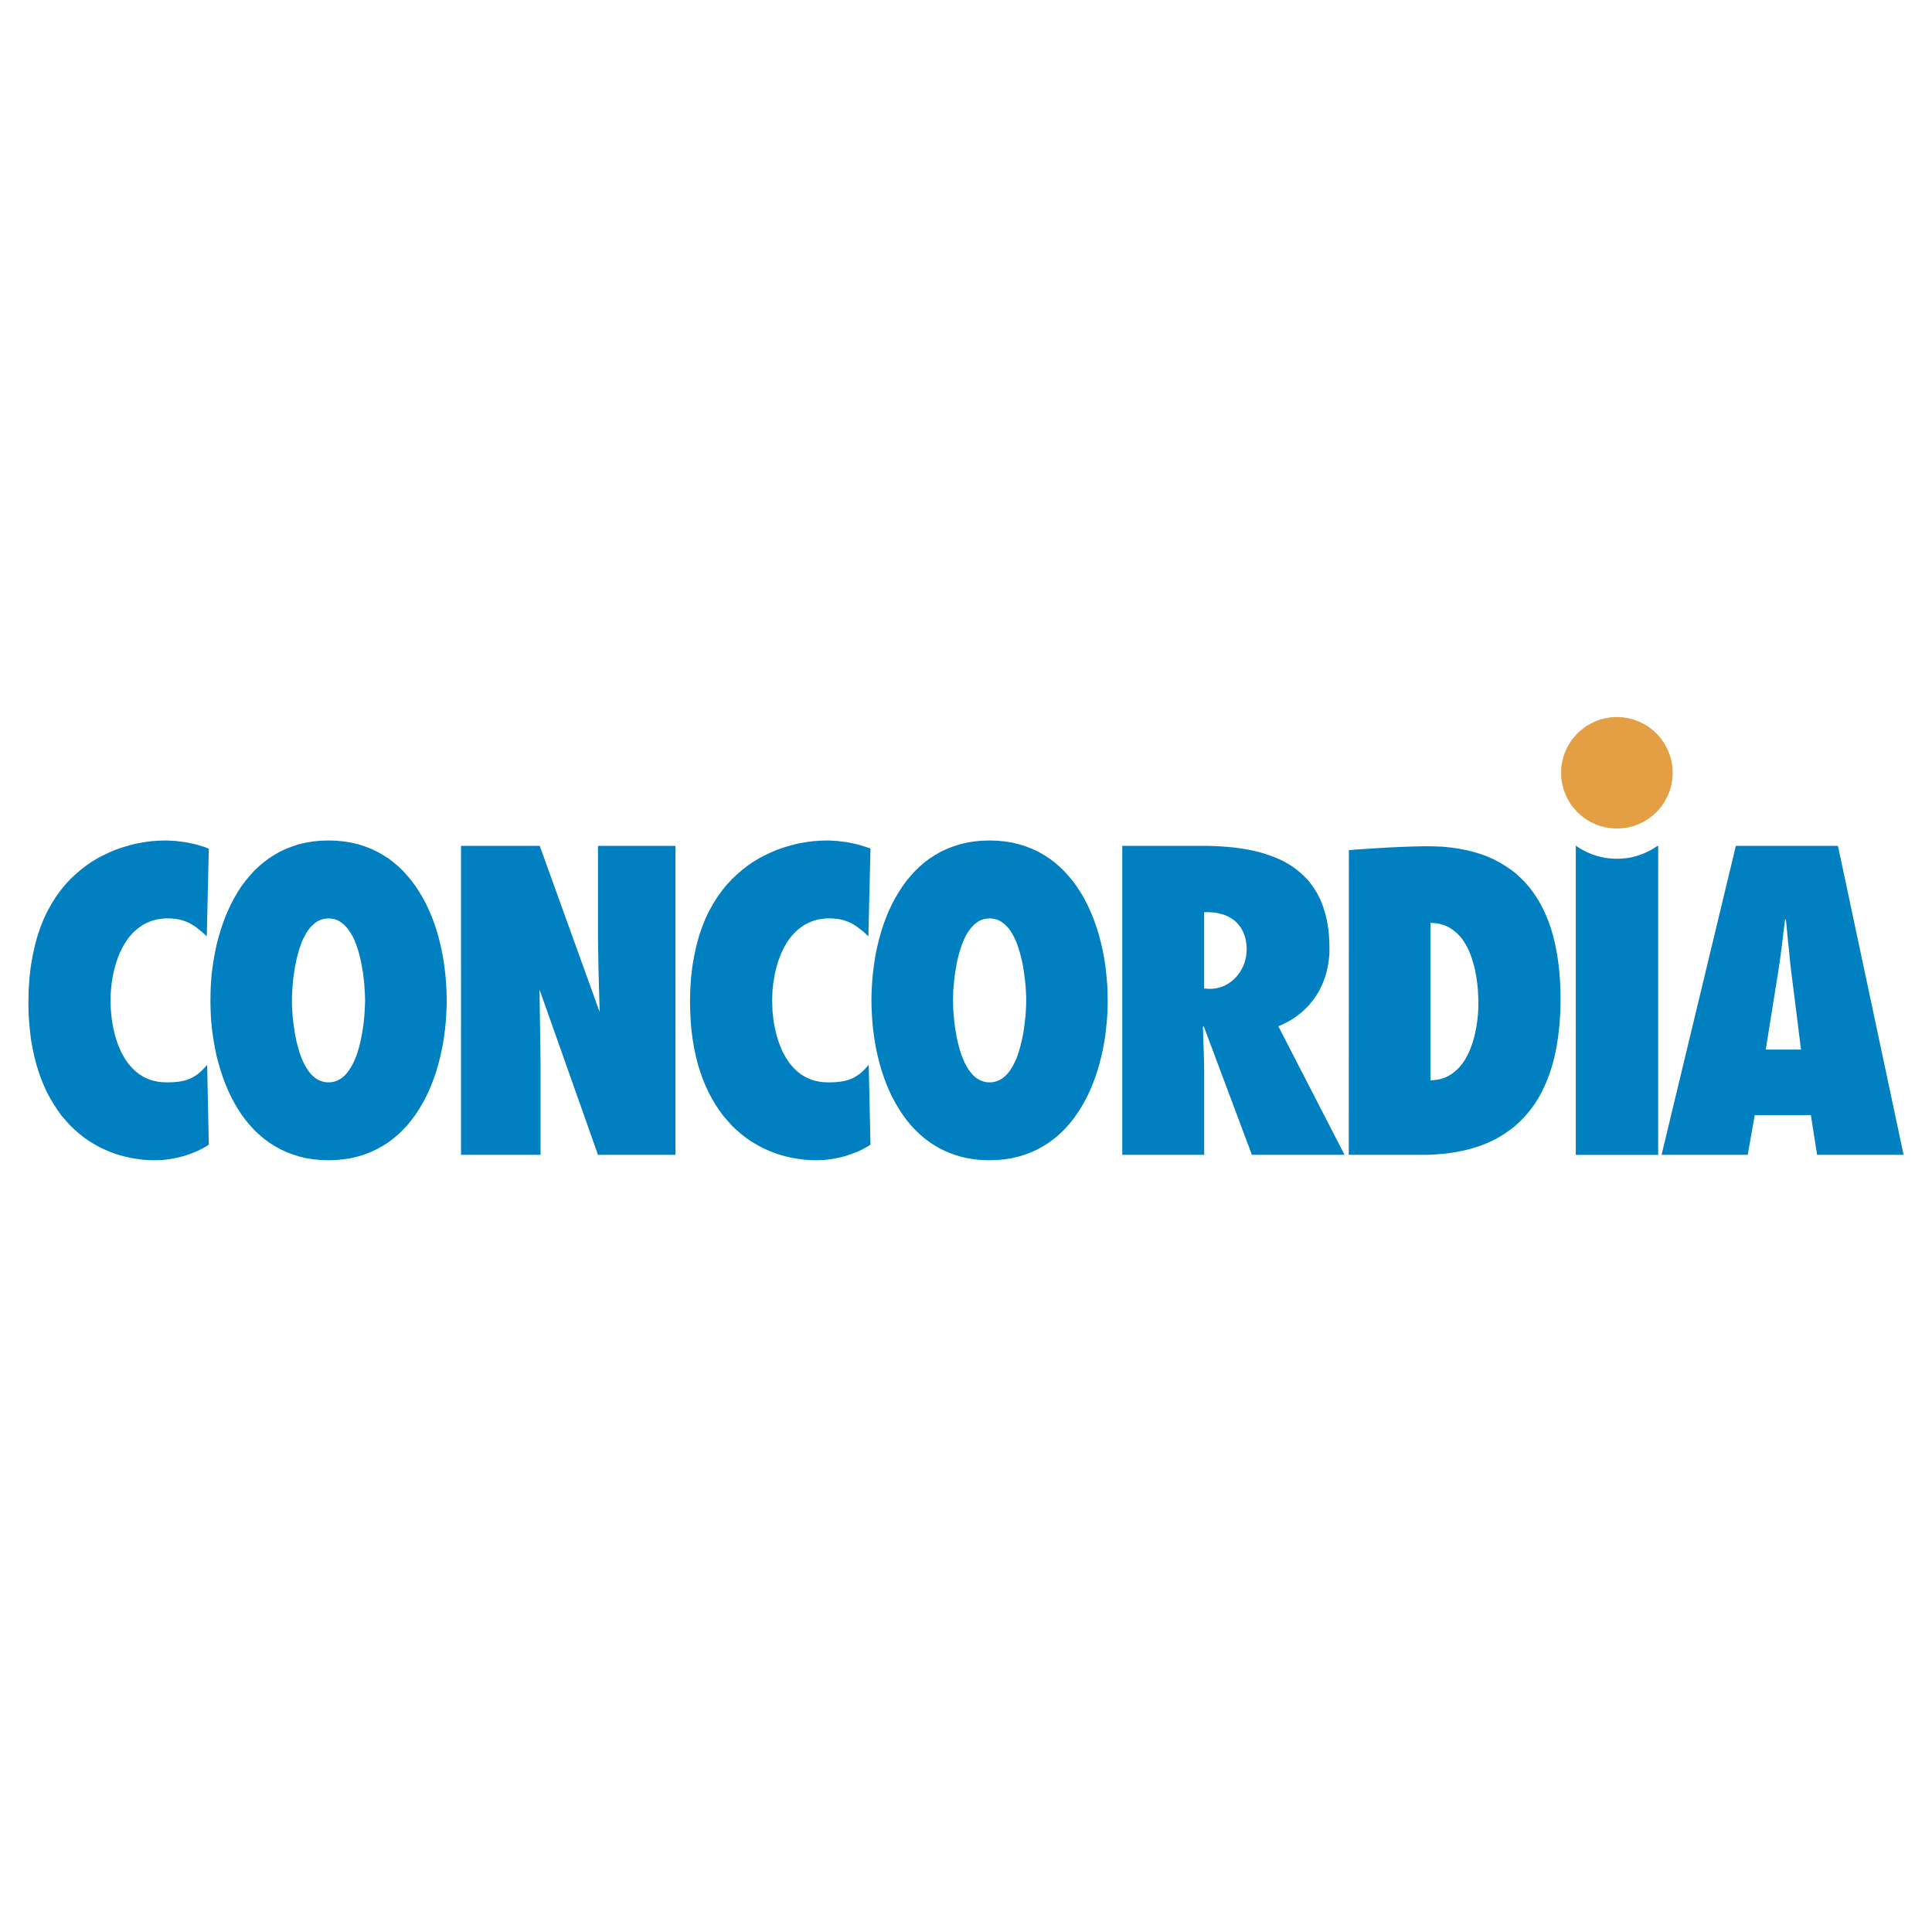 <svg xmlns="http://www.w3.org/2000/svg" width="2500" height="2500" viewBox="0 0 192.756 192.756"><g fill-rule="evenodd" clip-rule="evenodd"><path fill="#fff" fill-opacity="0" d="M0 0h192.756v192.756H0V0z"/><path d="M20.994 99.807l.011.711.024.701.046.725.07.713.094.713.117.701.129.701.152.701.187.689.199.678.222.666.246.654.27.643.292.619.316.596.339.586.362.559.398.539.421.514.433.48.479.455.492.42.526.398.55.35.573.326.607.281.632.246.655.209.689.164.726.117.749.07.784.023.771-.023.749-.07.725-.117.69-.164.667-.209.631-.246.596-.281.584-.326.55-.35.515-.398.503-.42.467-.455.444-.48.41-.514.397-.539.362-.559.351-.586.315-.596.292-.619.269-.643.246-.654.222-.666.199-.678.175-.689.152-.701.14-.701.105-.701.093-.713.07-.713.047-.725.035-.701.012-.711-.012-.715-.035-.701-.047-.713-.07-.723-.093-.702-.105-.713-.14-.701-.152-.701-.175-.689-.199-.678-.222-.666-.246-.654-.269-.631-.292-.631-.315-.596-.351-.584-.362-.561-.397-.537-.41-.503-.444-.491-.467-.456-.503-.421-.515-.397-.55-.351-.584-.327-.596-.28-.631-.245-.667-.211-.69-.163-.725-.117-.749-.07-.771-.024-.784.024-.749.07-.726.117-.689.163-.655.211-.632.245-.607.28-.573.327-.55.351-.526.397-.492.421-.479.456-.433.491-.421.503-.398.537-.362.561-.339.584-.316.596-.293.631-.27.631-.246.654-.222.666-.199.678-.187.689-.152.701-.129.701-.117.713-.094.702-.07.723-.046.713-.024.701-.01.715zm8.138 0v-.41l.023-.49.035-.572.058-.619.047-.328.047-.326.047-.34.059-.352.07-.338.07-.351.094-.339.093-.351.093-.326.117-.328.117-.327.128-.304.152-.292.152-.28.164-.257.175-.246.188-.21.21-.198.21-.176.234-.152.246-.117.257-.082.269-.046.293-.024.28.024.281.046.257.082.233.117.234.152.222.176.199.198.187.21.176.246.164.257.164.28.14.292.128.304.128.327.105.328.105.326.093.351.082.339.07.351.07.338.117.691.082.654.059.619.035.572.024.49.012.41-.012.408-.024.49-.035.574-.059.617-.035.328-.047.326-.059.34-.059.35-.07.352-.07.34-.082.35-.093.338-.105.34-.105.328-.128.314-.128.303-.14.293-.164.281-.164.256-.176.246-.187.223-.199.197-.222.176-.234.141-.233.115-.257.084-.281.057-.28.012-.293-.012-.269-.057-.257-.084-.246-.115-.234-.141-.21-.176-.21-.197-.188-.223-.175-.246-.164-.256-.152-.281-.152-.293-.128-.303-.117-.314-.117-.328-.093-.34-.093-.338-.094-.35-.07-.34-.07-.352-.059-.35-.047-.34-.047-.326-.047-.328-.058-.617-.035-.574-.023-.49v-.407h.001zM86.942 99.807l.012.711.035.701.047.725.07.713.094.713.105.701.128.701.164.701.175.689.198.678.223.666.246.654.269.643.292.619.316.596.35.586.363.559.386.539.421.514.444.48.468.455.491.42.526.398.55.35.573.326.608.281.631.246.667.209.689.164.714.117.748.07.783.023.783-.023.748-.07.715-.117.689-.164.666-.209.631-.246.609-.281.572-.326.549-.35.527-.398.49-.42.469-.455.443-.48.422-.514.385-.539.373-.559.34-.586.316-.596.291-.619.27-.643.246-.654.223-.666.199-.678.174-.689.164-.701.129-.701.117-.701.082-.713.07-.713.059-.725.021-.701.012-.711-.012-.715-.021-.701-.059-.713-.07-.723-.082-.702-.117-.713-.129-.701-.164-.701-.174-.689-.199-.678-.223-.666-.246-.654-.27-.631-.291-.631-.316-.596-.34-.584-.373-.561-.385-.537-.422-.503-.443-.491-.469-.456-.49-.421-.527-.397-.549-.351-.572-.327-.609-.28-.631-.245-.666-.211-.689-.163-.715-.117-.748-.07-.783-.024-.783.024-.748.07-.714.117-.689.163-.667.211-.631.245-.608.28-.573.327-.55.351-.526.397-.491.421-.468.456-.444.491-.421.503-.386.537-.363.561-.35.584-.316.596-.292.631-.269.631-.246.654-.223.666-.198.678-.175.689-.164.701-.128.701-.105.713-.094.702-.07.723-.047.713-.035.701-.012.715zm8.139 0l.011-.41.012-.49.046-.572.059-.619.035-.328.047-.326.059-.34.059-.352.059-.338.082-.351.082-.339.094-.351.105-.326.105-.328.128-.327.129-.304.141-.292.151-.28.164-.257.188-.246.187-.21.197-.198.223-.176.223-.152.246-.117.258-.082.268-.046.293-.024.293.024.268.046.258.082.246.117.223.152.221.176.199.198.199.21.174.246.166.257.15.28.141.292.141.304.117.327.105.328.105.326.092.351.082.339.082.351.07.338.105.691.082.654.07.619.035.572.023.49v.818l-.023.49-.035.574-.07.617-.035.328-.047.326-.047.34-.059.35-.07.352-.082.34-.082.35-.092.338-.105.34-.105.328-.117.314-.141.303-.141.293-.15.281-.166.256-.174.246-.199.223-.199.197-.221.176-.223.141-.246.115-.258.084-.268.057-.293.012-.293-.012-.268-.057-.258-.084-.246-.115-.223-.141-.223-.176-.197-.197-.187-.223-.188-.246-.164-.256-.151-.281-.141-.293-.129-.303-.128-.314-.105-.328-.105-.34-.094-.338-.082-.35-.082-.34-.059-.352-.059-.35-.059-.34-.047-.326-.035-.328-.059-.617-.046-.574-.012-.49-.01-.407zM53.933 106.186v9.033h-7.939V84.393h7.857l5.975 16.57v-.223l-.023-.642-.024-.959-.035-1.203-.035-1.368-.023-1.46-.023-1.473V84.393h7.729v30.826h-7.729L53.828 98.73l.105 7.456zM134.146 115.219l-6.607-12.832.305-.127.305-.141.281-.152.279-.15.27-.166.268-.174.246-.188.246-.188.234-.197.221-.211.211-.211.211-.221.188-.234.186-.234.176-.244.176-.246.152-.256.152-.258.127-.268.129-.27.117-.281.105-.279.105-.293.082-.293.082-.291.059-.305.059-.291.047-.316.035-.303.033-.316.012-.315v-.316l-.012-.748-.045-.712-.082-.666-.105-.654-.141-.607-.176-.585-.188-.549-.223-.515-.256-.491-.281-.455-.303-.433-.316-.409-.363-.374-.373-.351-.398-.328-.408-.304-.445-.28-.457-.257-.49-.234-.49-.21-.527-.187-.537-.176-.549-.152-.562-.128-.584-.117-.609-.094-.607-.082-.631-.059-.643-.047-.645-.035-.666-.023H111.967v30.826h8.174v-8.215l-.014-.561v-.574l-.021-.572-.012-.561-.023-.572-.023-.561-.012-.574-.023-.561.082-.082 4.805 12.832h9.246v.004zm-14.007-16.594v-7.606l.209-.012h.211l.211.012.209.011.199.023.199.023.199.047.188.047.186.047.189.058.174.07.176.082.164.082.164.093.15.105.152.105.141.117.129.128.129.141.117.14.117.151.105.164.092.164.082.175.082.187.07.199.059.21.047.21.035.222.035.222.012.245.012.245-.012.188-.012.187-.023.187-.023.187-.047.175-.047.187-.047.175-.059.175-.07.175-.08.164-.082.164-.094.164-.096.15-.115.154-.105.139-.117.141-.129.141-.127.129-.143.115-.139.117-.152.105-.152.105-.164.094-.164.082-.174.068-.176.07-.188.061-.188.045-.188.035-.199.023-.197.023h-.211l-.524-.032zM134.566 115.219h7.577l.504-.012.527-.025.549-.045.549-.049.562-.08.572-.094.586-.117.584-.141.584-.174.586-.188.584-.232.572-.26.574-.303.561-.34.537-.373.539-.408.514-.469.49-.502.469-.549.455-.607.422-.654.387-.713.361-.771.328-.818.293-.889.256-.957.211-1.004.164-1.088.129-1.156.08-1.215.025-1.299-.014-.863-.035-.854-.057-.818-.082-.807-.105-.782-.129-.76-.152-.736-.176-.713-.199-.689-.232-.665-.258-.643-.281-.619-.303-.596-.34-.561-.361-.538-.387-.514-.42-.491-.457-.456-.467-.433-.516-.397-.539-.362-.561-.339-.596-.315-.631-.281-.668-.245-.688-.21-.725-.175-.76-.152-.783-.116-.83-.082-.854-.035-.889-.012-1.205.023-1.264.047-1.273.059-1.205.07-1.062.07-.855.059-.561.047-.199.011-.012 30.405zm8.151-23.137l.352.012.338.035.316.07.293.082.291.117.27.129.258.163.232.176.234.187.211.21.209.222.189.245.176.258.162.269.152.28.141.292.129.304.115.303.105.328.094.315.094.34.082.326.059.338.07.34.047.352.047.338.035.338.035.34.01.326.025.34v.316l.012.326-.012.561-.035.596-.035.314-.035.305-.047.316-.047.326-.07.316-.059.328-.082.314-.094.314-.094.316-.105.303-.115.305-.129.305-.141.279-.152.281-.162.27-.176.244-.189.246-.209.234-.211.209-.234.188-.232.174-.258.166-.27.139-.291.117-.293.094-.316.059-.338.047-.352.021V92.082zM189.922 115.219l-6.549-30.826h-10.186l-7.412 30.826h8.594l.701-3.963h5.602l.619 3.963h8.631zm-13.752-10.506l1.146-7.162.117-.713.105-.725.104-.737.094-.724.094-.725.082-.736.094-.725.094-.725h.082l.07.725.07.725.07.736.082.725.07.724.068.737.084.725.094.713.898 7.162h-3.518zM86.848 84.662l-.257-.094-.269-.093-.269-.082-.269-.082-.281-.07-.28-.071-.281-.057-.28-.059-.292-.047-.282-.035-.292-.035-.28-.035-.281-.011-.292-.024-.28-.012h-.27l-.397.012-.433.024-.444.034-.48.059-.491.082-.514.094-.526.128-.55.152-.549.175-.562.198-.561.246-.562.269-.573.292-.56.338-.55.375-.55.42-.526.456-.526.491-.503.537-.479.585-.456.631-.433.689-.409.725-.374.782-.339.841-.304.9-.258.947-.222 1.016-.187 1.065-.129 1.133-.081 1.203-.024 1.262.024.97.047.946.081.912.117.877.14.841.176.817.199.795.234.748.257.724.281.69.315.666.328.631.362.596.374.572.398.537.432.504.433.478.467.444.48.41.491.385.515.349.538.317.538.293.561.255.573.235.585.199.584.162.608.141.62.105.619.082.632.047.643.012.34-.012.35-.012.351-.035.362-.047.351-.058.35-.071.351-.08.351-.093.339-.106.34-.117.339-.129.327-.129.315-.152.304-.164.293-.162.292-.188-.175-7.969-.222.256-.21.223-.211.211-.222.187-.223.162-.222.141-.221.129-.235.105-.245.083-.257.082-.27.056-.28.049-.293.035-.304.022-.327.011h-.339l-.386-.011-.362-.035-.351-.071-.339-.082-.316-.115-.303-.129-.293-.152-.281-.174-.257-.188-.246-.211-.233-.222-.223-.244-.21-.258-.188-.268-.187-.281-.163-.293-.164-.303-.14-.316-.129-.326-.128-.328-.106-.338-.105-.34-.082-.35-.081-.351-.071-.35-.058-.352-.047-.349-.035-.352-.035-.349-.012-.352-.012-.349-.01-.338.01-.328.012-.329.012-.326.035-.34.035-.349.059-.338.058-.352.059-.351.081-.338.094-.351.093-.339.118-.339.128-.327.129-.327.151-.315.153-.316.175-.292.187-.293.199-.279.211-.258.233-.245.234-.234.257-.211.269-.198.281-.186.304-.153.316-.14.327-.117.35-.093.363-.059.386-.047.398-.012.315.012.293.024.292.035.269.047.257.07.246.082.234.093.234.105.233.129.211.128.222.152.211.164.222.175.211.176.221.198.211.21.21-8.763zM20.83 84.662l-.257-.094-.257-.093-.27-.082-.268-.082-.28-.07-.282-.071-.28-.057-.281-.059-.292-.047-.28-.035-.292-.035-.282-.035-.292-.011-.28-.024-.281-.012h-.281l-.397.012-.421.024-.445.034-.479.059-.491.082-.515.094-.537.128-.538.152-.55.175-.561.198-.562.246-.561.269-.572.292-.562.338-.549.375-.55.42-.526.456-.526.491-.503.537-.479.585-.457.631-.432.689-.41.725-.374.782-.339.841-.304.9-.257.947-.222 1.016-.187 1.065-.129 1.133-.082 1.203-.024 1.262.013.97.058.946.082.912.105.877.153.841.174.817.2.795.233.748.257.724.281.69.304.666.339.631.362.596.375.572.397.537.433.504.433.478.467.444.479.41.492.385.514.349.538.317.538.293.562.255.572.235.585.199.585.162.608.141.619.105.62.082.632.047.631.012.35-.012.351-.012.351-.035.362-.047.352-.058.35-.071.351-.08.351-.093.339-.106.339-.117.34-.129.314-.129.317-.152.315-.164.292-.162.281-.188-.163-7.969-.223.256-.21.223-.222.211-.211.187-.222.162-.222.141-.234.129-.234.105-.245.083-.246.082-.269.056-.28.049-.293.035-.304.022-.327.011h-.339l-.386-.011-.363-.035-.351-.071-.339-.082-.327-.115-.304-.129-.281-.152-.28-.174-.258-.188-.245-.211-.234-.222-.222-.244-.21-.258-.2-.268-.174-.281-.164-.293-.164-.303-.141-.316-.14-.326-.116-.328-.106-.338-.105-.34-.082-.35-.082-.351-.07-.35-.058-.352-.047-.349-.035-.352-.036-.349-.023-.352-.012-.349v-.666l.012-.329.023-.326.036-.34.035-.349.047-.338.058-.352.07-.351.082-.338.094-.351.093-.339.117-.339.117-.327.14-.327.152-.315.152-.316.176-.292.187-.293.199-.279.21-.258.222-.245.246-.234.257-.211.269-.198.281-.186.303-.153.316-.14.327-.117.352-.093.362-.059.386-.047.397-.012.316.012.292.024.281.035.269.047.269.07.245.082.234.093.234.105.223.129.221.128.223.152.21.164.211.175.222.176.21.198.222.21.199-8.763zM161.309 85.678h-.28l-.281-.023-.281-.024-.281-.035-.268-.058-.27-.058-.269-.07-.258-.082-.256-.082-.246-.105-.246-.106-.244-.117-.234-.127-.235-.129-.221-.141-.222-.151v30.849h8.219V84.393h-.069l-.211.14-.222.14-.235.14-.234.117-.244.117-.235.106-.257.093-.247.093-.267.082-.258.07-.268.059-.269.046-.27.035-.281.024-.279.023h-.281z" fill="#0080c0"/><path fill="#e49f44" d="M166.887 77.101l-.012.281-.023.292-.036.269-.046.28-.059.269-.082.269-.082.257-.106.245-.105.245-.129.246-.127.234-.152.222-.153.222-.164.21-.175.198-.188.2-.186.175-.199.175-.211.164-.22.163-.223.14-.234.141-.246.116-.247.117-.255.094-.258.093-.258.07-.268.059-.281.046-.267.035-.293.024-.282.012-.291-.012-.281-.024-.281-.035-.27-.046-.267-.059-.27-.07-.258-.093-.244-.094-.246-.117-.246-.116-.234-.141-.221-.14-.223-.163-.211-.164-.199-.175-.199-.175-.174-.2-.176-.198-.175-.21-.153-.222-.139-.222-.14-.234-.117-.246-.117-.245-.094-.245-.094-.257-.07-.269-.059-.269-.059-.28-.035-.269-.011-.292-.012-.281.012-.292.011-.28.035-.269.059-.28.059-.27.07-.268.094-.257.094-.245.117-.246.117-.245.14-.234.139-.222.153-.222.175-.21.176-.199.174-.198.199-.176.199-.175.211-.163.223-.164.221-.14.234-.129.246-.129.246-.117.244-.093.258-.093.27-.07.267-.059.27-.047.281-.047.281-.011.291-.011.282.011.293.011.267.047.281.047.268.059.258.07.258.093.255.093.247.117.246.129.234.129.223.14.22.164.211.163.199.175.186.176.188.198.175.199.164.21.153.222.152.222.127.234.129.245.105.246.106.245.082.257.082.268.059.27.046.28.036.269.023.28.012.292z"/></g></svg>
